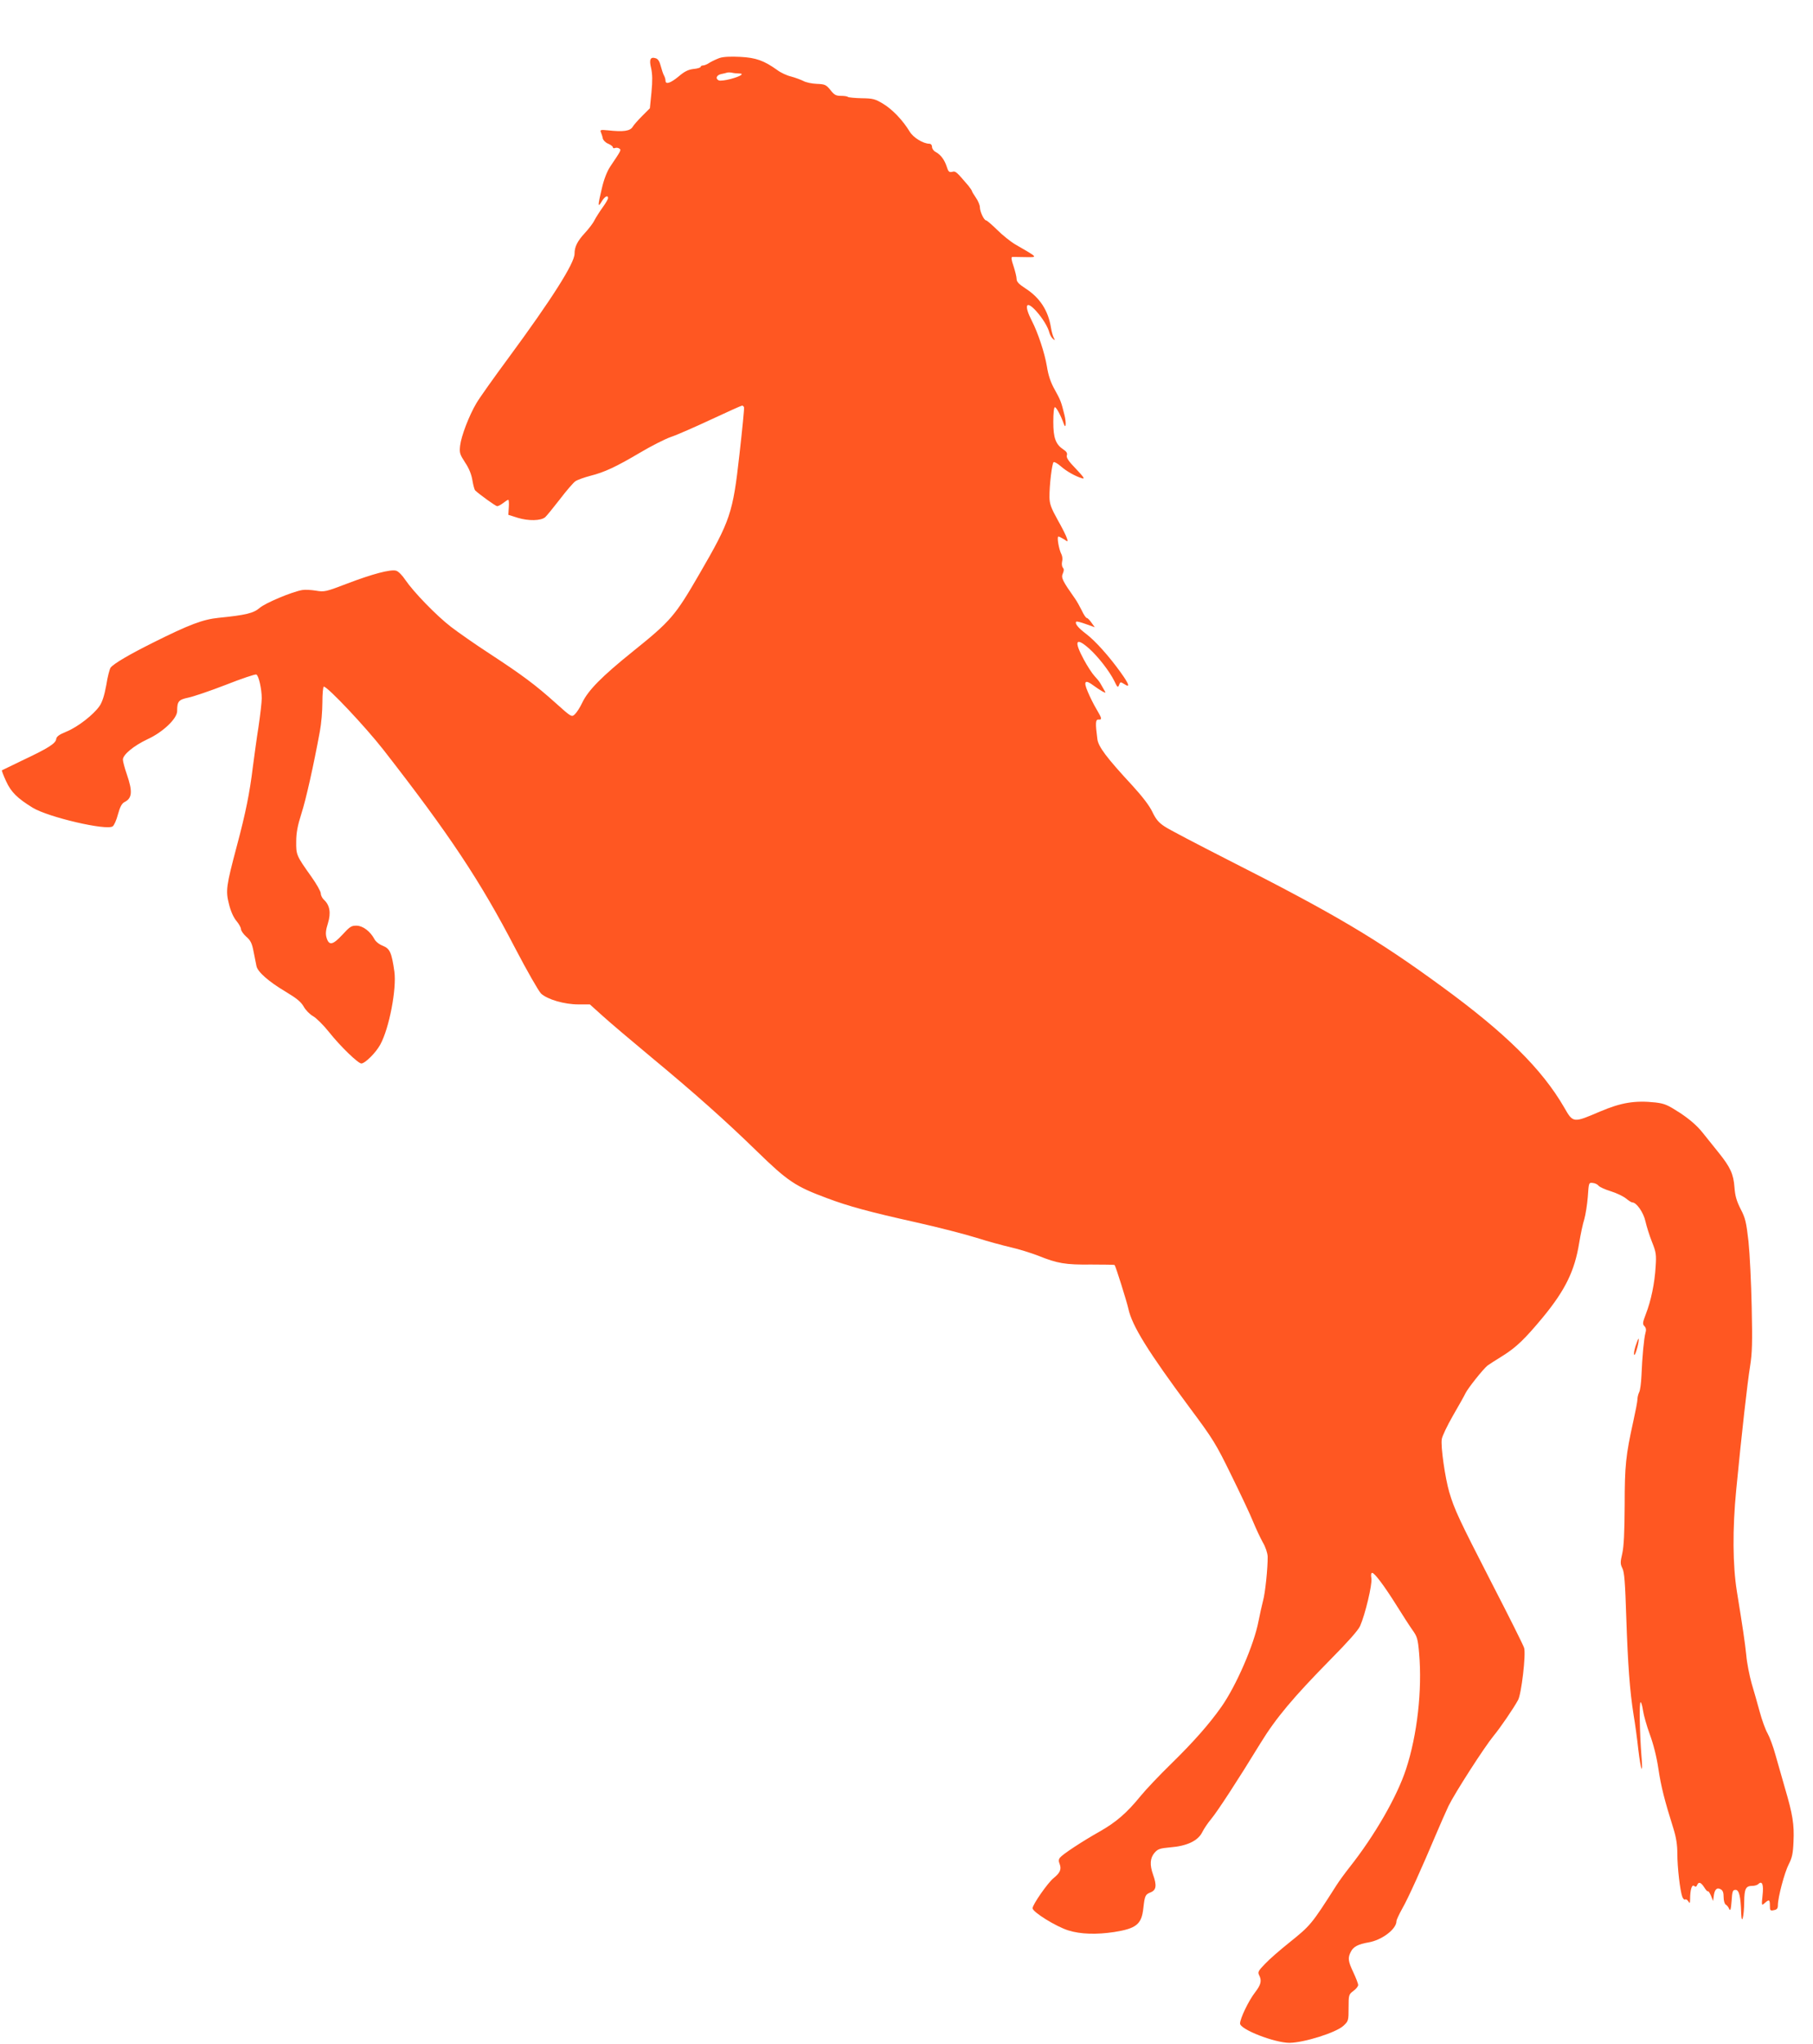 <?xml version="1.0" standalone="no"?>
<!DOCTYPE svg PUBLIC "-//W3C//DTD SVG 20010904//EN"
 "http://www.w3.org/TR/2001/REC-SVG-20010904/DTD/svg10.dtd">
<svg version="1.0" xmlns="http://www.w3.org/2000/svg"
 width="1136pt" height="1280pt" viewBox="0 0 1136 1280"
 preserveAspectRatio="xMidYMid meet">
<g transform="translate(0,1280) scale(0.1,-0.1)"
fill="#ff5722" stroke="none">
<path d="M4509 12437 c-19 -7 -47 -20 -62 -29 -14 -10 -33 -18 -42 -18 -8 0
-15 -4 -15 -9 0 -4 -20 -11 -45 -13 -33 -4 -57 -16 -93 -47 -51 -42 -82 -52
-82 -26 0 8 -4 23 -10 33 -5 9 -14 36 -20 59 -7 28 -17 44 -31 48 -34 11 -43
-7 -29 -63 8 -37 9 -77 2 -150 l-10 -100 -49 -49 c-26 -26 -52 -56 -58 -66
-16 -28 -58 -34 -158 -23 -43 4 -48 3 -42 -12 4 -9 10 -27 12 -39 3 -12 18
-27 34 -33 16 -7 29 -17 29 -22 0 -6 6 -8 13 -5 8 3 20 2 27 -3 14 -9 13 -10
-57 -114 -20 -31 -39 -79 -52 -136 -26 -109 -26 -124 -1 -82 19 32 40 43 40
21 0 -6 -15 -32 -34 -58 -18 -25 -41 -61 -51 -80 -9 -19 -37 -55 -61 -81 -46
-50 -64 -85 -64 -129 0 -59 -142 -283 -413 -651 -91 -123 -182 -251 -202 -285
-46 -78 -95 -205 -102 -266 -5 -45 -2 -54 31 -105 25 -37 40 -75 46 -112 5
-30 13 -59 17 -63 29 -27 129 -99 138 -99 7 0 24 9 38 20 14 11 28 20 32 20 3
0 5 -21 3 -47 l-3 -47 60 -19 c66 -20 144 -19 171 4 9 8 50 58 91 111 41 54
85 105 98 114 13 9 55 24 93 34 91 23 161 56 312 145 69 41 157 86 195 99 39
13 152 63 253 110 101 47 187 86 192 86 4 0 10 -5 12 -11 2 -5 -11 -139 -29
-297 -41 -366 -56 -411 -251 -747 -151 -261 -178 -293 -417 -485 -194 -156
-280 -243 -317 -321 -14 -30 -35 -62 -46 -72 -20 -19 -22 -18 -120 70 -127
114 -209 175 -412 308 -91 59 -201 136 -245 170 -93 72 -234 218 -285 293 -19
29 -45 55 -58 58 -35 10 -150 -21 -305 -80 -136 -52 -144 -54 -197 -45 -30 5
-69 7 -86 4 -65 -11 -233 -82 -267 -112 -38 -33 -87 -45 -257 -62 -98 -10
-182 -41 -412 -156 -150 -75 -244 -130 -265 -156 -6 -8 -19 -57 -27 -109 -12
-65 -25 -106 -42 -131 -38 -55 -136 -131 -206 -160 -47 -19 -64 -31 -66 -48
-4 -28 -53 -58 -212 -133 -68 -33 -126 -61 -128 -62 -2 -2 10 -33 26 -68 31
-68 70 -107 168 -167 98 -59 462 -144 500 -116 9 6 24 40 33 75 13 47 24 68
41 77 48 24 52 65 15 173 -14 40 -25 82 -25 93 0 31 68 87 155 128 96 44 185
129 185 176 0 61 9 71 69 84 31 6 137 42 235 80 99 39 185 68 192 65 15 -6 34
-91 34 -149 0 -23 -9 -103 -20 -177 -12 -74 -27 -189 -36 -255 -19 -158 -45
-287 -99 -489 -68 -256 -72 -283 -50 -369 11 -45 29 -84 47 -105 15 -18 28
-41 28 -51 0 -9 15 -31 33 -47 27 -23 36 -41 46 -94 7 -36 15 -76 18 -90 7
-36 76 -97 182 -160 70 -42 97 -64 114 -94 12 -22 39 -49 59 -60 21 -12 66
-57 101 -101 69 -87 181 -195 201 -195 23 0 92 68 119 119 56 102 103 349 88
457 -17 119 -28 143 -72 161 -22 8 -46 27 -53 42 -26 48 -71 83 -111 84 -33 1
-43 -6 -90 -57 -60 -65 -84 -69 -99 -18 -7 24 -5 47 9 91 20 65 11 113 -25
146 -11 10 -20 28 -20 40 0 12 -27 60 -60 106 -93 131 -95 135 -94 219 0 55 9
101 32 173 29 89 77 304 116 516 9 46 16 128 16 182 0 54 4 99 9 99 24 0 261
-252 373 -395 414 -531 608 -823 827 -1245 73 -140 146 -267 161 -282 40 -37
146 -68 234 -68 l72 0 80 -72 c44 -40 182 -157 305 -259 274 -227 467 -399
661 -588 193 -188 242 -221 439 -294 135 -51 268 -87 560 -152 139 -31 309
-75 379 -97 69 -22 165 -48 213 -59 49 -11 126 -35 173 -53 119 -48 169 -57
332 -55 79 0 145 -1 146 -3 7 -8 76 -228 86 -273 23 -108 125 -271 384 -620
146 -196 164 -224 262 -425 58 -118 120 -249 136 -290 17 -41 44 -99 60 -128
18 -30 30 -68 31 -90 1 -70 -15 -227 -29 -277 -7 -27 -20 -84 -28 -126 -28
-148 -140 -406 -233 -538 -77 -109 -174 -219 -315 -357 -73 -71 -159 -162
-190 -200 -87 -107 -154 -165 -258 -224 -110 -62 -230 -141 -248 -163 -9 -11
-10 -22 -2 -41 12 -33 2 -55 -39 -88 -35 -28 -131 -165 -131 -188 0 -24 147
-115 224 -139 77 -24 176 -27 288 -10 138 22 171 48 182 149 9 80 12 86 47
100 34 14 38 43 14 110 -22 62 -19 104 9 137 21 24 33 28 97 34 106 8 174 41
201 93 11 23 37 61 58 86 39 47 167 243 307 472 98 160 208 290 439 525 107
108 174 183 186 210 32 72 77 261 71 298 -4 22 -2 35 5 35 15 0 77 -83 154
-206 35 -56 78 -123 97 -150 31 -43 35 -56 43 -148 20 -230 -12 -512 -82 -725
-56 -171 -195 -414 -355 -616 -30 -38 -67 -89 -82 -113 -157 -246 -160 -249
-298 -360 -55 -44 -122 -102 -148 -130 -42 -43 -47 -52 -38 -70 18 -35 13 -60
-25 -109 -41 -53 -94 -164 -94 -195 0 -37 216 -121 310 -121 91 1 292 64 338
107 31 29 32 32 32 113 0 80 1 83 30 105 17 12 30 29 30 37 0 9 -14 45 -30 79
-34 72 -36 91 -15 131 15 30 46 46 110 57 83 14 175 83 175 133 0 8 17 44 37
80 36 62 125 260 214 471 22 52 56 129 75 170 40 82 224 368 283 440 40 48
125 172 153 224 21 38 50 286 38 326 -4 15 -95 197 -203 406 -207 403 -233
459 -266 569 -26 89 -55 289 -47 333 3 19 34 84 69 145 36 62 72 126 80 143
16 32 109 149 137 172 8 6 51 34 95 61 85 53 139 105 252 241 141 171 200 292
228 467 9 54 23 121 32 148 8 28 18 91 22 140 6 89 6 90 31 87 14 -1 30 -9 36
-17 6 -8 41 -24 77 -35 36 -11 79 -32 95 -45 17 -14 34 -25 40 -25 26 0 70
-63 82 -118 7 -31 25 -89 41 -129 26 -65 28 -80 23 -155 -6 -104 -29 -214 -61
-296 -21 -55 -22 -64 -9 -77 10 -11 12 -23 6 -43 -9 -32 -20 -147 -25 -269 -2
-44 -8 -90 -14 -101 -6 -12 -11 -32 -11 -45 0 -13 -12 -75 -26 -138 -47 -213
-54 -276 -54 -526 -1 -170 -5 -256 -15 -301 -13 -56 -13 -66 1 -94 12 -24 17
-87 24 -307 10 -296 22 -460 46 -611 9 -52 22 -148 29 -213 17 -142 31 -171
20 -42 -11 143 -15 335 -5 335 4 0 11 -24 15 -52 4 -29 23 -96 42 -148 22 -59
43 -140 54 -215 17 -114 39 -200 95 -378 17 -55 24 -101 24 -156 0 -84 17
-232 31 -269 5 -13 13 -21 18 -17 6 3 14 -3 20 -12 9 -15 10 -13 11 13 0 59
11 95 25 84 9 -8 14 -6 19 5 9 23 24 18 45 -15 10 -16 20 -27 23 -24 3 3 11
-10 19 -28 l13 -33 4 30 c5 43 20 57 43 44 14 -7 19 -21 19 -49 0 -22 6 -43
13 -47 8 -4 18 -17 22 -28 7 -15 11 -2 15 50 4 62 7 70 25 70 22 0 32 -41 35
-145 3 -81 18 -25 19 71 1 82 10 99 51 99 14 0 31 5 37 11 24 24 35 -2 27 -70
-7 -65 -6 -66 13 -49 28 25 33 23 33 -16 0 -30 2 -33 25 -28 19 3 25 11 25 30
0 50 42 207 68 257 21 41 27 67 30 143 5 106 -5 169 -53 332 -18 63 -45 158
-60 210 -14 52 -37 113 -50 136 -13 22 -35 83 -49 135 -14 52 -37 132 -51 179
-13 47 -29 126 -33 175 -9 85 -22 172 -59 400 -26 163 -28 389 -4 635 35 361
70 670 87 775 13 82 15 148 10 370 -3 149 -12 333 -20 410 -14 123 -20 148
-50 205 -25 50 -34 81 -38 135 -6 83 -26 126 -100 218 -29 36 -75 93 -102 127
-33 41 -78 80 -138 120 -79 51 -97 59 -155 66 -130 14 -216 -1 -348 -57 -168
-72 -168 -72 -224 26 -140 241 -366 465 -768 758 -406 297 -671 454 -1338 792
-192 98 -371 191 -397 209 -37 24 -55 45 -77 91 -18 39 -63 97 -125 165 -163
176 -214 244 -220 292 -13 99 -12 123 7 122 24 -2 22 7 -13 66 -17 28 -41 77
-54 108 -29 67 -17 79 36 39 18 -13 43 -30 56 -37 22 -11 23 -11 10 10 -7 13
-18 31 -24 42 -6 11 -23 31 -37 46 -14 15 -44 61 -66 102 -63 117 -51 143 33
69 57 -51 127 -141 158 -203 20 -42 23 -44 30 -25 8 20 9 20 33 5 38 -25 31
-2 -22 72 -73 102 -159 198 -218 243 -49 37 -72 65 -61 76 3 3 30 -4 60 -15
l56 -20 -21 29 c-11 16 -24 29 -29 29 -5 0 -20 21 -32 48 -13 26 -31 58 -41
72 -79 112 -89 132 -78 157 8 18 9 29 1 38 -6 7 -8 24 -5 38 4 14 2 34 -4 46
-16 30 -30 111 -19 111 5 0 20 -8 35 -17 25 -17 26 -17 18 7 -4 14 -30 66 -58
115 -41 74 -50 99 -51 140 -1 75 16 215 26 221 5 3 24 -8 44 -25 36 -32 91
-63 134 -76 20 -6 11 7 -38 59 -47 48 -62 71 -57 85 4 13 -2 23 -20 35 -50 33
-65 72 -65 174 0 55 4 92 10 92 9 0 37 -51 56 -105 13 -36 16 8 4 56 -21 85
-25 94 -61 159 -26 46 -40 89 -49 145 -14 85 -56 211 -94 285 -51 99 -38 133
26 63 42 -47 74 -100 83 -135 4 -15 14 -33 23 -40 13 -11 14 -10 5 7 -6 11
-14 40 -18 65 -17 106 -70 187 -161 245 -40 26 -54 41 -54 58 0 13 -9 49 -19
80 -14 40 -16 57 -8 58 7 0 44 0 82 -1 80 -1 83 -5 -64 80 -29 17 -80 58 -113
91 -33 32 -64 59 -69 59 -13 0 -39 55 -39 82 0 13 -11 40 -25 60 -14 20 -25
39 -25 42 0 3 -10 18 -22 33 -77 90 -80 93 -102 87 -19 -4 -24 1 -34 33 -14
43 -38 75 -70 92 -12 6 -22 21 -22 31 0 12 -7 20 -17 20 -39 1 -100 38 -123
76 -43 71 -108 139 -166 174 -51 31 -65 34 -135 35 -44 1 -82 5 -86 8 -3 4
-23 7 -44 7 -31 0 -42 6 -66 37 -27 33 -35 36 -85 38 -30 1 -68 9 -84 18 -16
8 -51 21 -77 28 -26 6 -65 24 -86 40 -84 60 -134 78 -233 83 -59 3 -106 1
-129 -7z m121 -97 c38 0 11 -18 -53 -35 -31 -8 -63 -12 -72 -9 -24 10 -17 33
13 40 15 3 32 7 37 9 6 2 19 2 30 0 11 -3 31 -5 45 -5z"/>
<path d="M10248 4370 c-9 -28 -12 -52 -8 -55 8 -5 34 94 27 101 -2 2 -10 -19
-19 -46z"/>
</g>
</svg>
